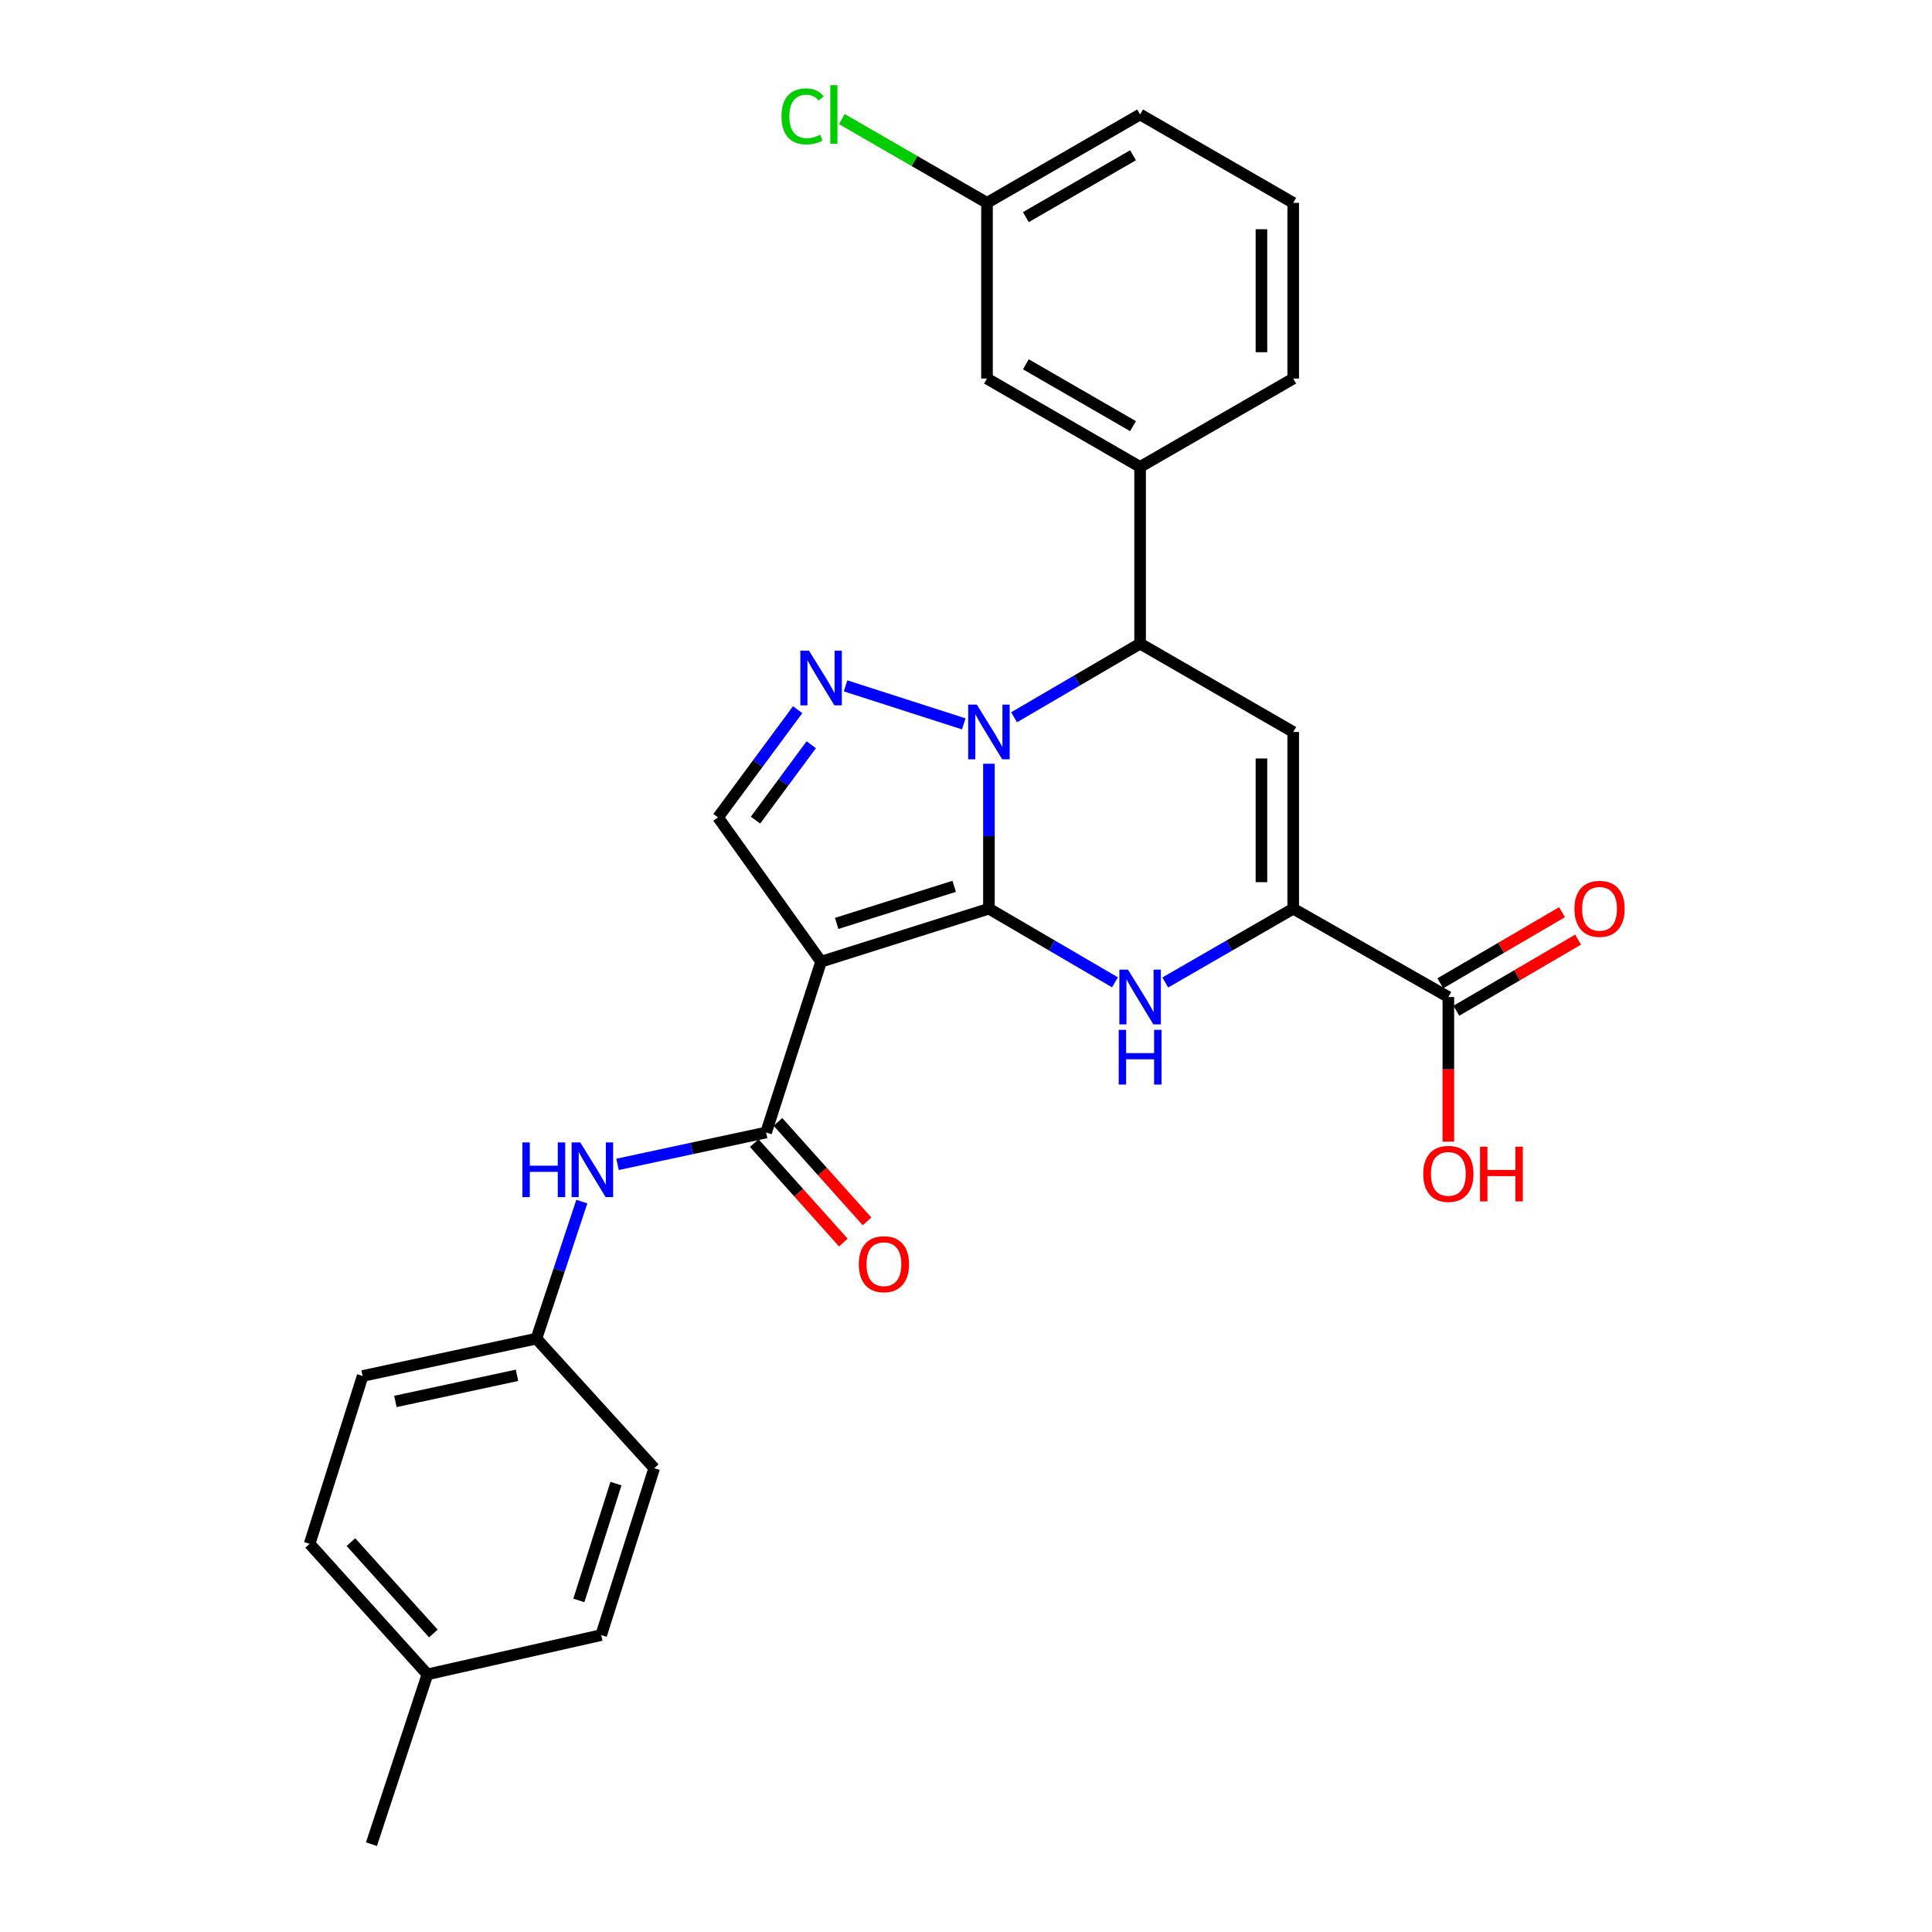<?xml version='1.0' encoding='iso-8859-1'?>
<svg version='1.1' baseProfile='full'
              xmlns='http://www.w3.org/2000/svg'
                      xmlns:rdkit='http://www.rdkit.org/xml'
                      xmlns:xlink='http://www.w3.org/1999/xlink'
                  xml:space='preserve'
width='1000px' height='1000px' viewBox='0 0 1000 1000'>
<!-- END OF HEADER -->
<rect style='opacity:1.0;fill:#FFFFFF;stroke:none' width='1000' height='1000' x='0' y='0'> </rect>
<path class='bond-0' d='M 511.871,470.327 L 511.871,432.821' style='fill:none;fill-rule:evenodd;stroke:#000000;stroke-width:6px;stroke-linecap:butt;stroke-linejoin:miter;stroke-opacity:1' />
<path class='bond-0' d='M 511.871,432.821 L 511.871,395.314' style='fill:none;fill-rule:evenodd;stroke:#0000FF;stroke-width:6px;stroke-linecap:butt;stroke-linejoin:miter;stroke-opacity:1' />
<path class='bond-1' d='M 511.871,470.327 L 424.99,497.767' style='fill:none;fill-rule:evenodd;stroke:#000000;stroke-width:6px;stroke-linecap:butt;stroke-linejoin:miter;stroke-opacity:1' />
<path class='bond-1' d='M 493.883,458.754 L 433.067,477.962' style='fill:none;fill-rule:evenodd;stroke:#000000;stroke-width:6px;stroke-linecap:butt;stroke-linejoin:miter;stroke-opacity:1' />
<path class='bond-2' d='M 511.871,470.327 L 544.489,489.392' style='fill:none;fill-rule:evenodd;stroke:#000000;stroke-width:6px;stroke-linecap:butt;stroke-linejoin:miter;stroke-opacity:1' />
<path class='bond-2' d='M 544.489,489.392 L 577.108,508.456' style='fill:none;fill-rule:evenodd;stroke:#0000FF;stroke-width:6px;stroke-linecap:butt;stroke-linejoin:miter;stroke-opacity:1' />
<path class='bond-3' d='M 498.849,374.679 L 437.67,355.003' style='fill:none;fill-rule:evenodd;stroke:#0000FF;stroke-width:6px;stroke-linecap:butt;stroke-linejoin:miter;stroke-opacity:1' />
<path class='bond-6' d='M 524.876,371.266 L 557.495,352.202' style='fill:none;fill-rule:evenodd;stroke:#0000FF;stroke-width:6px;stroke-linecap:butt;stroke-linejoin:miter;stroke-opacity:1' />
<path class='bond-6' d='M 557.495,352.202 L 590.113,333.137' style='fill:none;fill-rule:evenodd;stroke:#000000;stroke-width:6px;stroke-linecap:butt;stroke-linejoin:miter;stroke-opacity:1' />
<path class='bond-7' d='M 424.99,497.767 L 396.536,586.174' style='fill:none;fill-rule:evenodd;stroke:#000000;stroke-width:6px;stroke-linecap:butt;stroke-linejoin:miter;stroke-opacity:1' />
<path class='bond-8' d='M 424.99,497.767 L 371.637,423.08' style='fill:none;fill-rule:evenodd;stroke:#000000;stroke-width:6px;stroke-linecap:butt;stroke-linejoin:miter;stroke-opacity:1' />
<path class='bond-4' d='M 603.141,508.541 L 636.256,489.434' style='fill:none;fill-rule:evenodd;stroke:#0000FF;stroke-width:6px;stroke-linecap:butt;stroke-linejoin:miter;stroke-opacity:1' />
<path class='bond-4' d='M 636.256,489.434 L 669.371,470.327' style='fill:none;fill-rule:evenodd;stroke:#000000;stroke-width:6px;stroke-linecap:butt;stroke-linejoin:miter;stroke-opacity:1' />
<path class='bond-28' d='M 412.861,367.328 L 392.249,395.204' style='fill:none;fill-rule:evenodd;stroke:#0000FF;stroke-width:6px;stroke-linecap:butt;stroke-linejoin:miter;stroke-opacity:1' />
<path class='bond-28' d='M 392.249,395.204 L 371.637,423.08' style='fill:none;fill-rule:evenodd;stroke:#000000;stroke-width:6px;stroke-linecap:butt;stroke-linejoin:miter;stroke-opacity:1' />
<path class='bond-28' d='M 419.907,385.473 L 405.478,404.986' style='fill:none;fill-rule:evenodd;stroke:#0000FF;stroke-width:6px;stroke-linecap:butt;stroke-linejoin:miter;stroke-opacity:1' />
<path class='bond-28' d='M 405.478,404.986 L 391.05,424.499' style='fill:none;fill-rule:evenodd;stroke:#000000;stroke-width:6px;stroke-linecap:butt;stroke-linejoin:miter;stroke-opacity:1' />
<path class='bond-5' d='M 669.371,470.327 L 669.371,378.867' style='fill:none;fill-rule:evenodd;stroke:#000000;stroke-width:6px;stroke-linecap:butt;stroke-linejoin:miter;stroke-opacity:1' />
<path class='bond-5' d='M 652.918,456.608 L 652.918,392.586' style='fill:none;fill-rule:evenodd;stroke:#000000;stroke-width:6px;stroke-linecap:butt;stroke-linejoin:miter;stroke-opacity:1' />
<path class='bond-9' d='M 669.371,470.327 L 749.661,516.057' style='fill:none;fill-rule:evenodd;stroke:#000000;stroke-width:6px;stroke-linecap:butt;stroke-linejoin:miter;stroke-opacity:1' />
<path class='bond-29' d='M 669.371,378.867 L 590.113,333.137' style='fill:none;fill-rule:evenodd;stroke:#000000;stroke-width:6px;stroke-linecap:butt;stroke-linejoin:miter;stroke-opacity:1' />
<path class='bond-10' d='M 590.113,333.137 L 590.113,241.678' style='fill:none;fill-rule:evenodd;stroke:#000000;stroke-width:6px;stroke-linecap:butt;stroke-linejoin:miter;stroke-opacity:1' />
<path class='bond-11' d='M 396.536,586.174 L 358.089,594.427' style='fill:none;fill-rule:evenodd;stroke:#000000;stroke-width:6px;stroke-linecap:butt;stroke-linejoin:miter;stroke-opacity:1' />
<path class='bond-11' d='M 358.089,594.427 L 319.642,602.68' style='fill:none;fill-rule:evenodd;stroke:#0000FF;stroke-width:6px;stroke-linecap:butt;stroke-linejoin:miter;stroke-opacity:1' />
<path class='bond-12' d='M 390.407,591.662 L 413.46,617.403' style='fill:none;fill-rule:evenodd;stroke:#000000;stroke-width:6px;stroke-linecap:butt;stroke-linejoin:miter;stroke-opacity:1' />
<path class='bond-12' d='M 413.46,617.403 L 436.513,643.145' style='fill:none;fill-rule:evenodd;stroke:#FF0000;stroke-width:6px;stroke-linecap:butt;stroke-linejoin:miter;stroke-opacity:1' />
<path class='bond-12' d='M 402.664,580.686 L 425.717,606.427' style='fill:none;fill-rule:evenodd;stroke:#000000;stroke-width:6px;stroke-linecap:butt;stroke-linejoin:miter;stroke-opacity:1' />
<path class='bond-12' d='M 425.717,606.427 L 448.769,632.168' style='fill:none;fill-rule:evenodd;stroke:#FF0000;stroke-width:6px;stroke-linecap:butt;stroke-linejoin:miter;stroke-opacity:1' />
<path class='bond-14' d='M 753.811,523.16 L 785.309,504.755' style='fill:none;fill-rule:evenodd;stroke:#000000;stroke-width:6px;stroke-linecap:butt;stroke-linejoin:miter;stroke-opacity:1' />
<path class='bond-14' d='M 785.309,504.755 L 816.806,486.35' style='fill:none;fill-rule:evenodd;stroke:#FF0000;stroke-width:6px;stroke-linecap:butt;stroke-linejoin:miter;stroke-opacity:1' />
<path class='bond-14' d='M 745.51,508.954 L 777.008,490.55' style='fill:none;fill-rule:evenodd;stroke:#000000;stroke-width:6px;stroke-linecap:butt;stroke-linejoin:miter;stroke-opacity:1' />
<path class='bond-14' d='M 777.008,490.55 L 808.505,472.145' style='fill:none;fill-rule:evenodd;stroke:#FF0000;stroke-width:6px;stroke-linecap:butt;stroke-linejoin:miter;stroke-opacity:1' />
<path class='bond-16' d='M 749.661,516.057 L 749.661,553.484' style='fill:none;fill-rule:evenodd;stroke:#000000;stroke-width:6px;stroke-linecap:butt;stroke-linejoin:miter;stroke-opacity:1' />
<path class='bond-16' d='M 749.661,553.484 L 749.661,590.911' style='fill:none;fill-rule:evenodd;stroke:#FF0000;stroke-width:6px;stroke-linecap:butt;stroke-linejoin:miter;stroke-opacity:1' />
<path class='bond-13' d='M 590.113,241.678 L 510.865,195.948' style='fill:none;fill-rule:evenodd;stroke:#000000;stroke-width:6px;stroke-linecap:butt;stroke-linejoin:miter;stroke-opacity:1' />
<path class='bond-13' d='M 586.449,220.568 L 530.976,188.557' style='fill:none;fill-rule:evenodd;stroke:#000000;stroke-width:6px;stroke-linecap:butt;stroke-linejoin:miter;stroke-opacity:1' />
<path class='bond-24' d='M 590.113,241.678 L 669.371,195.948' style='fill:none;fill-rule:evenodd;stroke:#000000;stroke-width:6px;stroke-linecap:butt;stroke-linejoin:miter;stroke-opacity:1' />
<path class='bond-15' d='M 301.148,621.94 L 289.396,657.406' style='fill:none;fill-rule:evenodd;stroke:#0000FF;stroke-width:6px;stroke-linecap:butt;stroke-linejoin:miter;stroke-opacity:1' />
<path class='bond-15' d='M 289.396,657.406 L 277.645,692.871' style='fill:none;fill-rule:evenodd;stroke:#000000;stroke-width:6px;stroke-linecap:butt;stroke-linejoin:miter;stroke-opacity:1' />
<path class='bond-17' d='M 510.865,195.948 L 510.865,105' style='fill:none;fill-rule:evenodd;stroke:#000000;stroke-width:6px;stroke-linecap:butt;stroke-linejoin:miter;stroke-opacity:1' />
<path class='bond-20' d='M 277.645,692.871 L 338.621,759.944' style='fill:none;fill-rule:evenodd;stroke:#000000;stroke-width:6px;stroke-linecap:butt;stroke-linejoin:miter;stroke-opacity:1' />
<path class='bond-21' d='M 277.645,692.871 L 187.703,712.203' style='fill:none;fill-rule:evenodd;stroke:#000000;stroke-width:6px;stroke-linecap:butt;stroke-linejoin:miter;stroke-opacity:1' />
<path class='bond-21' d='M 267.611,711.856 L 204.651,725.389' style='fill:none;fill-rule:evenodd;stroke:#000000;stroke-width:6px;stroke-linecap:butt;stroke-linejoin:miter;stroke-opacity:1' />
<path class='bond-18' d='M 510.865,105 L 473.3,83.317' style='fill:none;fill-rule:evenodd;stroke:#000000;stroke-width:6px;stroke-linecap:butt;stroke-linejoin:miter;stroke-opacity:1' />
<path class='bond-18' d='M 473.3,83.317 L 435.736,61.634' style='fill:none;fill-rule:evenodd;stroke:#00CC00;stroke-width:6px;stroke-linecap:butt;stroke-linejoin:miter;stroke-opacity:1' />
<path class='bond-31' d='M 510.865,105 L 590.113,59.251' style='fill:none;fill-rule:evenodd;stroke:#000000;stroke-width:6px;stroke-linecap:butt;stroke-linejoin:miter;stroke-opacity:1' />
<path class='bond-31' d='M 530.978,112.386 L 586.452,80.363' style='fill:none;fill-rule:evenodd;stroke:#000000;stroke-width:6px;stroke-linecap:butt;stroke-linejoin:miter;stroke-opacity:1' />
<path class='bond-19' d='M 221.239,866.65 L 160.263,799.075' style='fill:none;fill-rule:evenodd;stroke:#000000;stroke-width:6px;stroke-linecap:butt;stroke-linejoin:miter;stroke-opacity:1' />
<path class='bond-19' d='M 224.308,845.492 L 181.624,798.189' style='fill:none;fill-rule:evenodd;stroke:#000000;stroke-width:6px;stroke-linecap:butt;stroke-linejoin:miter;stroke-opacity:1' />
<path class='bond-27' d='M 221.239,866.65 L 192.264,954.545' style='fill:none;fill-rule:evenodd;stroke:#000000;stroke-width:6px;stroke-linecap:butt;stroke-linejoin:miter;stroke-opacity:1' />
<path class='bond-30' d='M 221.239,866.65 L 311.172,846.313' style='fill:none;fill-rule:evenodd;stroke:#000000;stroke-width:6px;stroke-linecap:butt;stroke-linejoin:miter;stroke-opacity:1' />
<path class='bond-22' d='M 338.621,759.944 L 311.172,846.313' style='fill:none;fill-rule:evenodd;stroke:#000000;stroke-width:6px;stroke-linecap:butt;stroke-linejoin:miter;stroke-opacity:1' />
<path class='bond-22' d='M 318.824,767.916 L 299.61,828.374' style='fill:none;fill-rule:evenodd;stroke:#000000;stroke-width:6px;stroke-linecap:butt;stroke-linejoin:miter;stroke-opacity:1' />
<path class='bond-23' d='M 187.703,712.203 L 160.263,799.075' style='fill:none;fill-rule:evenodd;stroke:#000000;stroke-width:6px;stroke-linecap:butt;stroke-linejoin:miter;stroke-opacity:1' />
<path class='bond-25' d='M 669.371,195.948 L 669.371,105' style='fill:none;fill-rule:evenodd;stroke:#000000;stroke-width:6px;stroke-linecap:butt;stroke-linejoin:miter;stroke-opacity:1' />
<path class='bond-25' d='M 652.918,182.305 L 652.918,118.642' style='fill:none;fill-rule:evenodd;stroke:#000000;stroke-width:6px;stroke-linecap:butt;stroke-linejoin:miter;stroke-opacity:1' />
<path class='bond-26' d='M 669.371,105 L 590.113,59.251' style='fill:none;fill-rule:evenodd;stroke:#000000;stroke-width:6px;stroke-linecap:butt;stroke-linejoin:miter;stroke-opacity:1' />
<path  class='atom-1' d='M 505.611 364.707
L 514.891 379.707
Q 515.811 381.187, 517.291 383.867
Q 518.771 386.547, 518.851 386.707
L 518.851 364.707
L 522.611 364.707
L 522.611 393.027
L 518.731 393.027
L 508.771 376.627
Q 507.611 374.707, 506.371 372.507
Q 505.171 370.307, 504.811 369.627
L 504.811 393.027
L 501.131 393.027
L 501.131 364.707
L 505.611 364.707
' fill='#0000FF'/>
<path  class='atom-3' d='M 583.853 501.897
L 593.133 516.897
Q 594.053 518.377, 595.533 521.057
Q 597.013 523.737, 597.093 523.897
L 597.093 501.897
L 600.853 501.897
L 600.853 530.217
L 596.973 530.217
L 587.013 513.817
Q 585.853 511.897, 584.613 509.697
Q 583.413 507.497, 583.053 506.817
L 583.053 530.217
L 579.373 530.217
L 579.373 501.897
L 583.853 501.897
' fill='#0000FF'/>
<path  class='atom-3' d='M 579.033 533.049
L 582.873 533.049
L 582.873 545.089
L 597.353 545.089
L 597.353 533.049
L 601.193 533.049
L 601.193 561.369
L 597.353 561.369
L 597.353 548.289
L 582.873 548.289
L 582.873 561.369
L 579.033 561.369
L 579.033 533.049
' fill='#0000FF'/>
<path  class='atom-4' d='M 418.73 336.765
L 428.01 351.765
Q 428.93 353.245, 430.41 355.925
Q 431.89 358.605, 431.97 358.765
L 431.97 336.765
L 435.73 336.765
L 435.73 365.085
L 431.85 365.085
L 421.89 348.685
Q 420.73 346.765, 419.49 344.565
Q 418.29 342.365, 417.93 341.685
L 417.93 365.085
L 414.25 365.085
L 414.25 336.765
L 418.73 336.765
' fill='#0000FF'/>
<path  class='atom-12' d='M 270.382 591.319
L 274.222 591.319
L 274.222 603.359
L 288.702 603.359
L 288.702 591.319
L 292.542 591.319
L 292.542 619.639
L 288.702 619.639
L 288.702 606.559
L 274.222 606.559
L 274.222 619.639
L 270.382 619.639
L 270.382 591.319
' fill='#0000FF'/>
<path  class='atom-12' d='M 300.342 591.319
L 309.622 606.319
Q 310.542 607.799, 312.022 610.479
Q 313.502 613.159, 313.582 613.319
L 313.582 591.319
L 317.342 591.319
L 317.342 619.639
L 313.462 619.639
L 303.502 603.239
Q 302.342 601.319, 301.102 599.119
Q 299.902 596.919, 299.542 596.239
L 299.542 619.639
L 295.862 619.639
L 295.862 591.319
L 300.342 591.319
' fill='#0000FF'/>
<path  class='atom-13' d='M 444.512 654.342
Q 444.512 647.542, 447.872 643.742
Q 451.232 639.942, 457.512 639.942
Q 463.792 639.942, 467.152 643.742
Q 470.512 647.542, 470.512 654.342
Q 470.512 661.222, 467.112 665.142
Q 463.712 669.022, 457.512 669.022
Q 451.272 669.022, 447.872 665.142
Q 444.512 661.262, 444.512 654.342
M 457.512 665.822
Q 461.832 665.822, 464.152 662.942
Q 466.512 660.022, 466.512 654.342
Q 466.512 648.782, 464.152 645.982
Q 461.832 643.142, 457.512 643.142
Q 453.192 643.142, 450.832 645.942
Q 448.512 648.742, 448.512 654.342
Q 448.512 660.062, 450.832 662.942
Q 453.192 665.822, 457.512 665.822
' fill='#FF0000'/>
<path  class='atom-15' d='M 814.922 470.407
Q 814.922 463.607, 818.282 459.807
Q 821.642 456.007, 827.922 456.007
Q 834.202 456.007, 837.562 459.807
Q 840.922 463.607, 840.922 470.407
Q 840.922 477.287, 837.522 481.207
Q 834.122 485.087, 827.922 485.087
Q 821.682 485.087, 818.282 481.207
Q 814.922 477.327, 814.922 470.407
M 827.922 481.887
Q 832.242 481.887, 834.562 479.007
Q 836.922 476.087, 836.922 470.407
Q 836.922 464.847, 834.562 462.047
Q 832.242 459.207, 827.922 459.207
Q 823.602 459.207, 821.242 462.007
Q 818.922 464.807, 818.922 470.407
Q 818.922 476.127, 821.242 479.007
Q 823.602 481.887, 827.922 481.887
' fill='#FF0000'/>
<path  class='atom-17' d='M 736.661 607.597
Q 736.661 600.797, 740.021 596.997
Q 743.381 593.197, 749.661 593.197
Q 755.941 593.197, 759.301 596.997
Q 762.661 600.797, 762.661 607.597
Q 762.661 614.477, 759.261 618.397
Q 755.861 622.277, 749.661 622.277
Q 743.421 622.277, 740.021 618.397
Q 736.661 614.517, 736.661 607.597
M 749.661 619.077
Q 753.981 619.077, 756.301 616.197
Q 758.661 613.277, 758.661 607.597
Q 758.661 602.037, 756.301 599.237
Q 753.981 596.397, 749.661 596.397
Q 745.341 596.397, 742.981 599.197
Q 740.661 601.997, 740.661 607.597
Q 740.661 613.317, 742.981 616.197
Q 745.341 619.077, 749.661 619.077
' fill='#FF0000'/>
<path  class='atom-17' d='M 766.061 593.517
L 769.901 593.517
L 769.901 605.557
L 784.381 605.557
L 784.381 593.517
L 788.221 593.517
L 788.221 621.837
L 784.381 621.837
L 784.381 608.757
L 769.901 608.757
L 769.901 621.837
L 766.061 621.837
L 766.061 593.517
' fill='#FF0000'/>
<path  class='atom-19' d='M 404.488 60.231
Q 404.488 53.191, 407.768 49.511
Q 411.088 45.791, 417.368 45.791
Q 423.208 45.791, 426.328 49.911
L 423.688 52.071
Q 421.408 49.071, 417.368 49.071
Q 413.088 49.071, 410.808 51.951
Q 408.568 54.791, 408.568 60.231
Q 408.568 65.831, 410.888 68.711
Q 413.248 71.591, 417.808 71.591
Q 420.928 71.591, 424.568 69.711
L 425.688 72.711
Q 424.208 73.671, 421.968 74.231
Q 419.728 74.791, 417.248 74.791
Q 411.088 74.791, 407.768 71.031
Q 404.488 67.271, 404.488 60.231
' fill='#00CC00'/>
<path  class='atom-19' d='M 429.768 44.071
L 433.448 44.071
L 433.448 74.431
L 429.768 74.431
L 429.768 44.071
' fill='#00CC00'/>
</svg>
